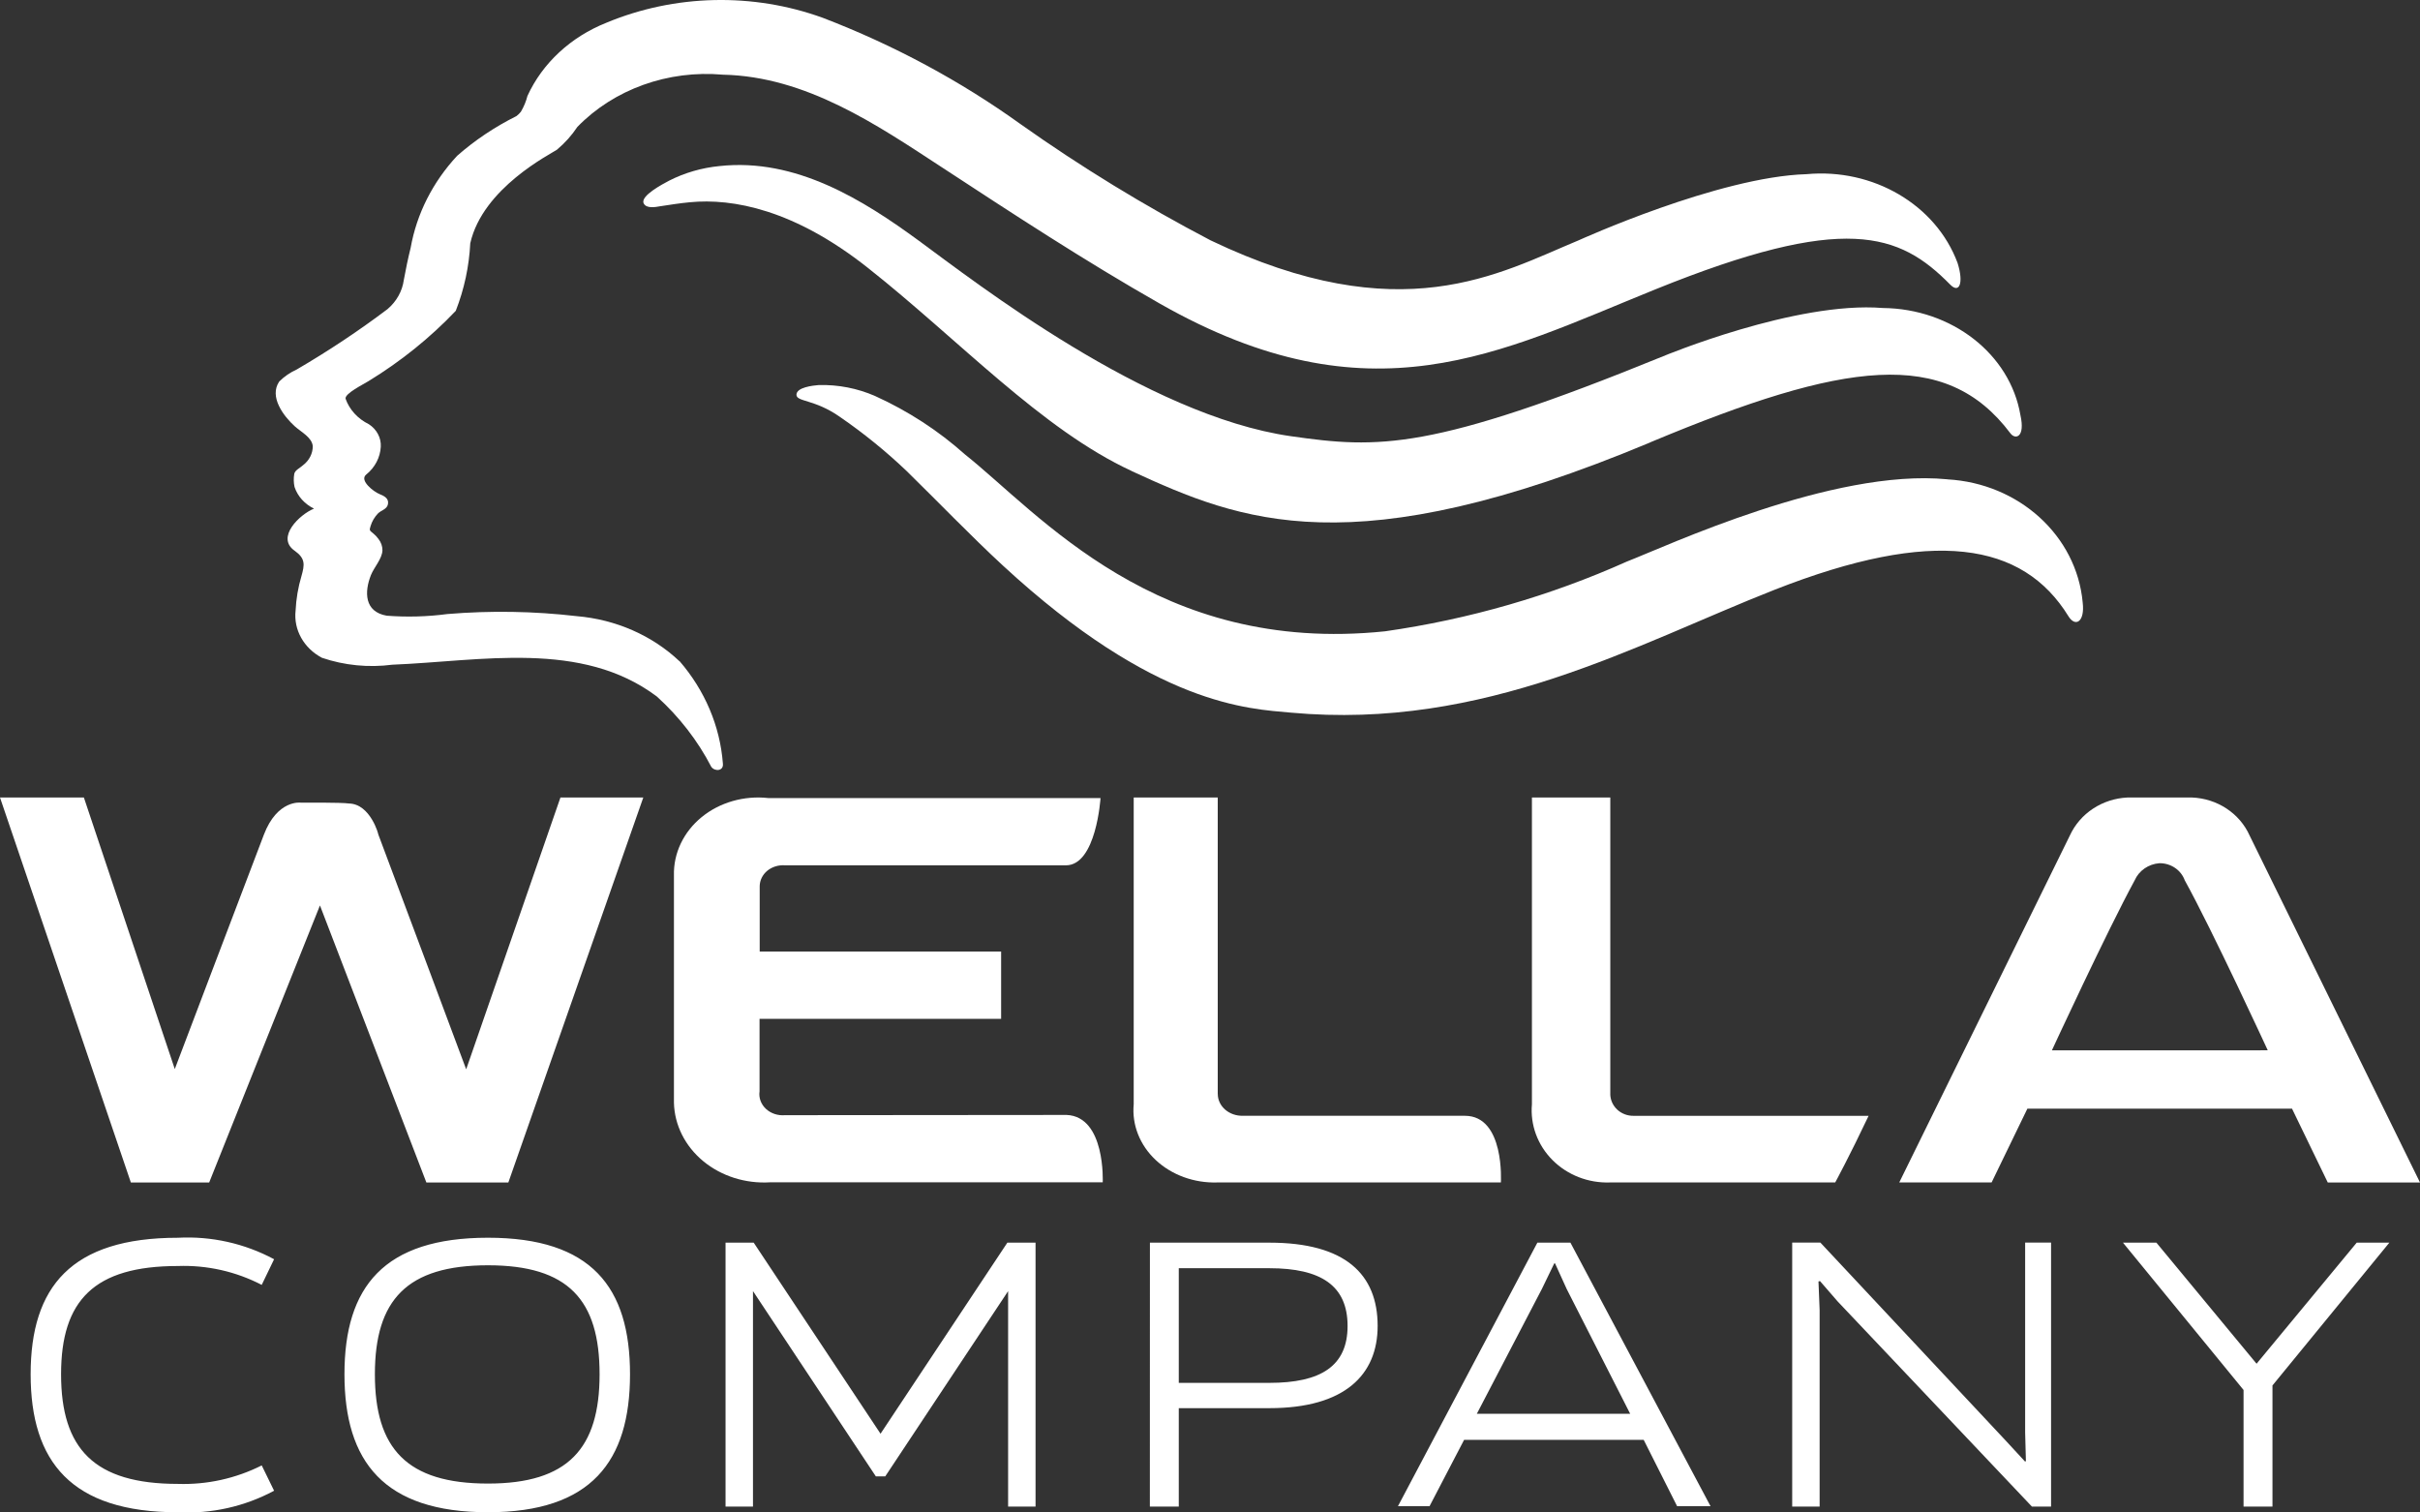 <svg width="80" height="50" viewBox="0 0 80 50" fill="none" xmlns="http://www.w3.org/2000/svg">
<rect x="0" y="0" width="80" height="50" fill="#333333" stroke="none"/>
<path d="M15.413 35.355C15.187 34.756 13.428 30.032 12.502 27.574C12.522 27.612 12.25 26.574 11.534 26.562C11.316 26.524 9.943 26.534 9.943 26.534C9.943 26.534 9.168 26.425 8.722 27.596C7.783 30.047 6.009 34.741 5.778 35.341C5.482 34.457 2.773 26.364 2.773 26.364H0L4.326 39.091H6.915C6.915 39.091 10.254 30.731 10.577 29.932L14.095 39.091H16.805L21.266 26.364H18.527L15.409 35.355" fill="white"/>
<path d="M25.109 36.082V33.682H33.095V31.456H25.114V29.299C25.115 29.104 25.206 28.917 25.365 28.785C25.525 28.654 25.738 28.589 25.954 28.606H35.237C36.241 28.606 36.381 26.382 36.381 26.382H25.396C24.594 26.294 23.79 26.525 23.192 27.015C22.593 27.506 22.261 28.207 22.279 28.938V36.453C22.296 37.189 22.645 37.887 23.246 38.385C23.847 38.882 24.647 39.135 25.459 39.085H36.454C36.454 39.085 36.552 36.913 35.26 36.858C32.904 36.858 27.735 36.866 25.949 36.866C25.714 36.886 25.482 36.809 25.319 36.656C25.155 36.502 25.078 36.29 25.109 36.079" fill="white"/>
<path d="M74.368 27.622C74.038 26.885 73.295 26.396 72.46 26.364H70.334C69.499 26.401 68.759 26.889 68.424 27.623L62.785 39.09H65.838L67.021 36.65H75.769L76.951 39.091H80L74.368 27.622ZM67.831 34.723C67.831 34.723 69.653 30.782 70.565 29.108C70.705 28.784 71.023 28.562 71.389 28.536C71.764 28.533 72.1 28.761 72.223 29.101C73.144 30.768 74.967 34.721 74.967 34.721L67.831 34.723Z" fill="white"/>
<path d="M40.256 36.161C40.256 33.796 40.256 26.364 40.256 26.364H37.478V36.504C37.414 37.184 37.679 37.855 38.207 38.35C38.735 38.844 39.475 39.113 40.24 39.09H49.616C49.616 39.09 49.751 36.886 48.426 36.886H41.084C40.865 36.89 40.654 36.816 40.499 36.68C40.343 36.543 40.256 36.357 40.257 36.162" fill="white"/>
<path d="M53.233 36.163V26.364H50.642V36.505C50.582 37.185 50.83 37.857 51.323 38.351C51.816 38.845 52.506 39.114 53.22 39.09H60.668C60.668 39.09 61.148 38.206 61.772 36.887H54.007C53.804 36.891 53.607 36.817 53.461 36.681C53.315 36.544 53.233 36.358 53.232 36.163" fill="white"/>
<path d="M64.377 15.845C60.587 15.474 55.051 18.075 53.783 18.563C51.254 19.696 48.559 20.474 45.785 20.87C38.235 21.652 34.354 16.971 31.893 15.017C31.019 14.236 30.02 13.587 28.932 13.093C28.348 12.837 27.709 12.712 27.065 12.729C26.863 12.746 26.337 12.804 26.329 13.046C26.322 13.288 26.925 13.191 27.762 13.779C28.549 14.32 29.287 14.919 29.97 15.57C30.957 16.535 32.13 17.753 33.149 18.692C38.184 23.344 41.298 23.432 42.669 23.558C49.101 24.149 54.103 21.289 58.663 19.497C63.91 17.434 66.87 17.926 68.379 20.373C68.608 20.745 68.927 20.557 68.849 19.915C68.647 17.711 66.744 15.979 64.379 15.847" fill="white"/>
<path d="M22.462 21.859C21.561 21.007 20.357 20.478 19.066 20.369C17.648 20.204 16.214 20.181 14.79 20.299C14.126 20.387 13.453 20.405 12.785 20.354C12.033 20.224 12.047 19.554 12.262 19.012C12.365 18.754 12.632 18.472 12.643 18.195C12.644 18.059 12.597 17.926 12.51 17.815C12.463 17.75 12.407 17.69 12.344 17.638C12.226 17.539 12.199 17.542 12.25 17.393C12.295 17.24 12.377 17.099 12.49 16.979C12.602 16.863 12.792 16.84 12.825 16.667C12.862 16.473 12.698 16.395 12.543 16.332C12.355 16.257 11.871 15.884 12.103 15.691C12.395 15.456 12.57 15.122 12.588 14.766C12.603 14.473 12.455 14.194 12.194 14.024C11.828 13.845 11.551 13.543 11.424 13.181C11.391 13.009 12.026 12.699 12.181 12.6C13.252 11.946 14.222 11.164 15.067 10.275C15.347 9.557 15.508 8.804 15.546 8.042C15.959 6.212 18.199 5.095 18.41 4.95C18.673 4.729 18.901 4.475 19.087 4.195C20.298 2.949 22.087 2.307 23.901 2.469C26.647 2.528 28.979 4.12 31.129 5.526C33.497 7.076 35.868 8.63 38.347 10.04C45.313 14 49.58 11.646 54.725 9.565C60.989 7.031 62.789 7.699 64.471 9.41C64.773 9.716 64.922 9.356 64.713 8.693C63.997 6.769 61.925 5.552 59.716 5.758C56.815 5.844 52.231 7.925 52.185 7.945C49.551 9.037 46.318 10.958 40.018 7.945C37.832 6.801 35.736 5.519 33.745 4.109C31.747 2.672 29.546 1.489 27.203 0.59C24.892 -0.25 22.308 -0.191 20.045 0.752C18.867 1.221 17.932 2.088 17.436 3.172C17.39 3.354 17.317 3.529 17.22 3.693C17.178 3.748 17.127 3.797 17.07 3.839C16.357 4.195 15.698 4.635 15.113 5.15C14.306 6.017 13.774 7.069 13.575 8.193C13.488 8.544 13.414 8.899 13.349 9.256C13.299 9.624 13.109 9.965 12.812 10.218C11.857 10.938 10.855 11.604 9.812 12.213C9.593 12.312 9.396 12.447 9.231 12.612C8.887 13.116 9.375 13.758 9.746 14.094C9.958 14.284 10.31 14.458 10.34 14.748C10.34 14.993 10.222 15.224 10.016 15.38C9.927 15.466 9.747 15.542 9.727 15.669C9.703 15.812 9.706 15.957 9.737 16.099C9.839 16.406 10.071 16.664 10.381 16.814C9.911 17.002 9.115 17.761 9.734 18.202C10.101 18.46 10.072 18.667 9.966 19.042C9.855 19.414 9.79 19.797 9.772 20.183C9.7 20.816 10.042 21.429 10.645 21.746C11.387 21.998 12.185 22.076 12.968 21.974C15.903 21.856 19.219 21.15 21.715 23.026C22.458 23.7 23.066 24.486 23.514 25.351C23.634 25.513 23.927 25.491 23.897 25.241C23.803 24.006 23.303 22.826 22.464 21.855" fill="white"/>
<path d="M37.411 15.573C41.021 17.237 44.703 18.741 54.535 14.633C54.551 14.624 54.568 14.615 54.586 14.609C60.963 11.945 64.313 11.465 66.463 14.329C66.623 14.539 66.955 14.463 66.791 13.725C66.449 11.704 64.522 10.203 62.242 10.182C59.365 9.948 54.982 11.776 54.982 11.776C47.3 14.91 45.573 14.835 42.672 14.42C37.887 13.733 32.236 9.322 30.386 7.966C28.536 6.61 26.31 5.214 23.784 5.49C23.198 5.547 22.63 5.712 22.117 5.974C21.929 6.074 21.157 6.474 21.279 6.723C21.365 6.902 21.666 6.847 21.826 6.818C22.15 6.768 22.477 6.717 22.804 6.686C24.222 6.548 26.255 6.927 28.685 8.851C31.695 11.228 34.433 14.197 37.414 15.572" fill="white"/>
<path d="M74.466 46.315H74.702L78.987 41.08H77.908L74.505 45.194H74.69L71.286 41.08H70.181L74.466 46.315ZM74.167 49.805H75.123V45.442H74.167V49.805ZM59.246 49.805H60.153V43.31L60.115 42.363L60.165 42.35L60.749 43.023L67.17 49.804H67.804V41.078H66.947V47.361L66.972 48.296L66.947 48.32L66.326 47.647L60.178 41.078H59.246V49.805ZM48.821 46.737L50.971 42.611L51.381 41.764H51.406L51.791 42.611L53.89 46.737H48.821ZM38.968 45.715V41.925H41.964C43.666 41.925 44.548 42.499 44.548 43.833C44.548 45.167 43.654 45.715 41.964 45.715H38.968ZM38.012 49.805H38.968V46.551H41.964C44.461 46.551 45.542 45.442 45.542 43.834C45.542 42.126 44.474 41.08 41.964 41.08H38.014L38.012 49.805ZM23.985 49.805H24.892V42.301L24.681 42.363L28.954 48.807H29.264L33.538 42.363L33.326 42.301V49.805H34.233V41.08H33.301L29.016 47.536H29.201L24.916 41.08H23.985L23.985 49.805ZM16.132 49.044C13.446 49.044 12.393 47.885 12.393 45.43C12.393 42.975 13.45 41.828 16.132 41.828C18.79 41.828 19.821 42.975 19.821 45.43C19.821 47.885 18.778 49.044 16.132 49.044ZM16.132 49.992C19.548 49.992 20.827 48.309 20.827 45.429C20.827 42.549 19.548 40.917 16.132 40.917C12.692 40.917 11.387 42.537 11.387 45.429C11.387 48.321 12.692 49.992 16.132 49.992ZM5.882 49.992C6.986 50.05 8.086 49.804 9.061 49.281L8.652 48.444C7.794 48.876 6.841 49.086 5.882 49.055C3.112 49.055 2.019 47.895 2.019 45.429C2.019 42.986 3.112 41.852 5.882 41.852C6.843 41.818 7.797 42.033 8.652 42.476L9.061 41.628C8.086 41.105 6.986 40.859 5.882 40.918C2.354 40.918 1.013 42.538 1.013 45.43C1.013 48.322 2.354 49.993 5.882 49.993V49.992ZM46.213 49.793H47.257L48.4 47.599H54.337L55.442 49.793H56.547L51.915 41.08H50.822L46.213 49.793Z" fill="white"/>
</svg>
